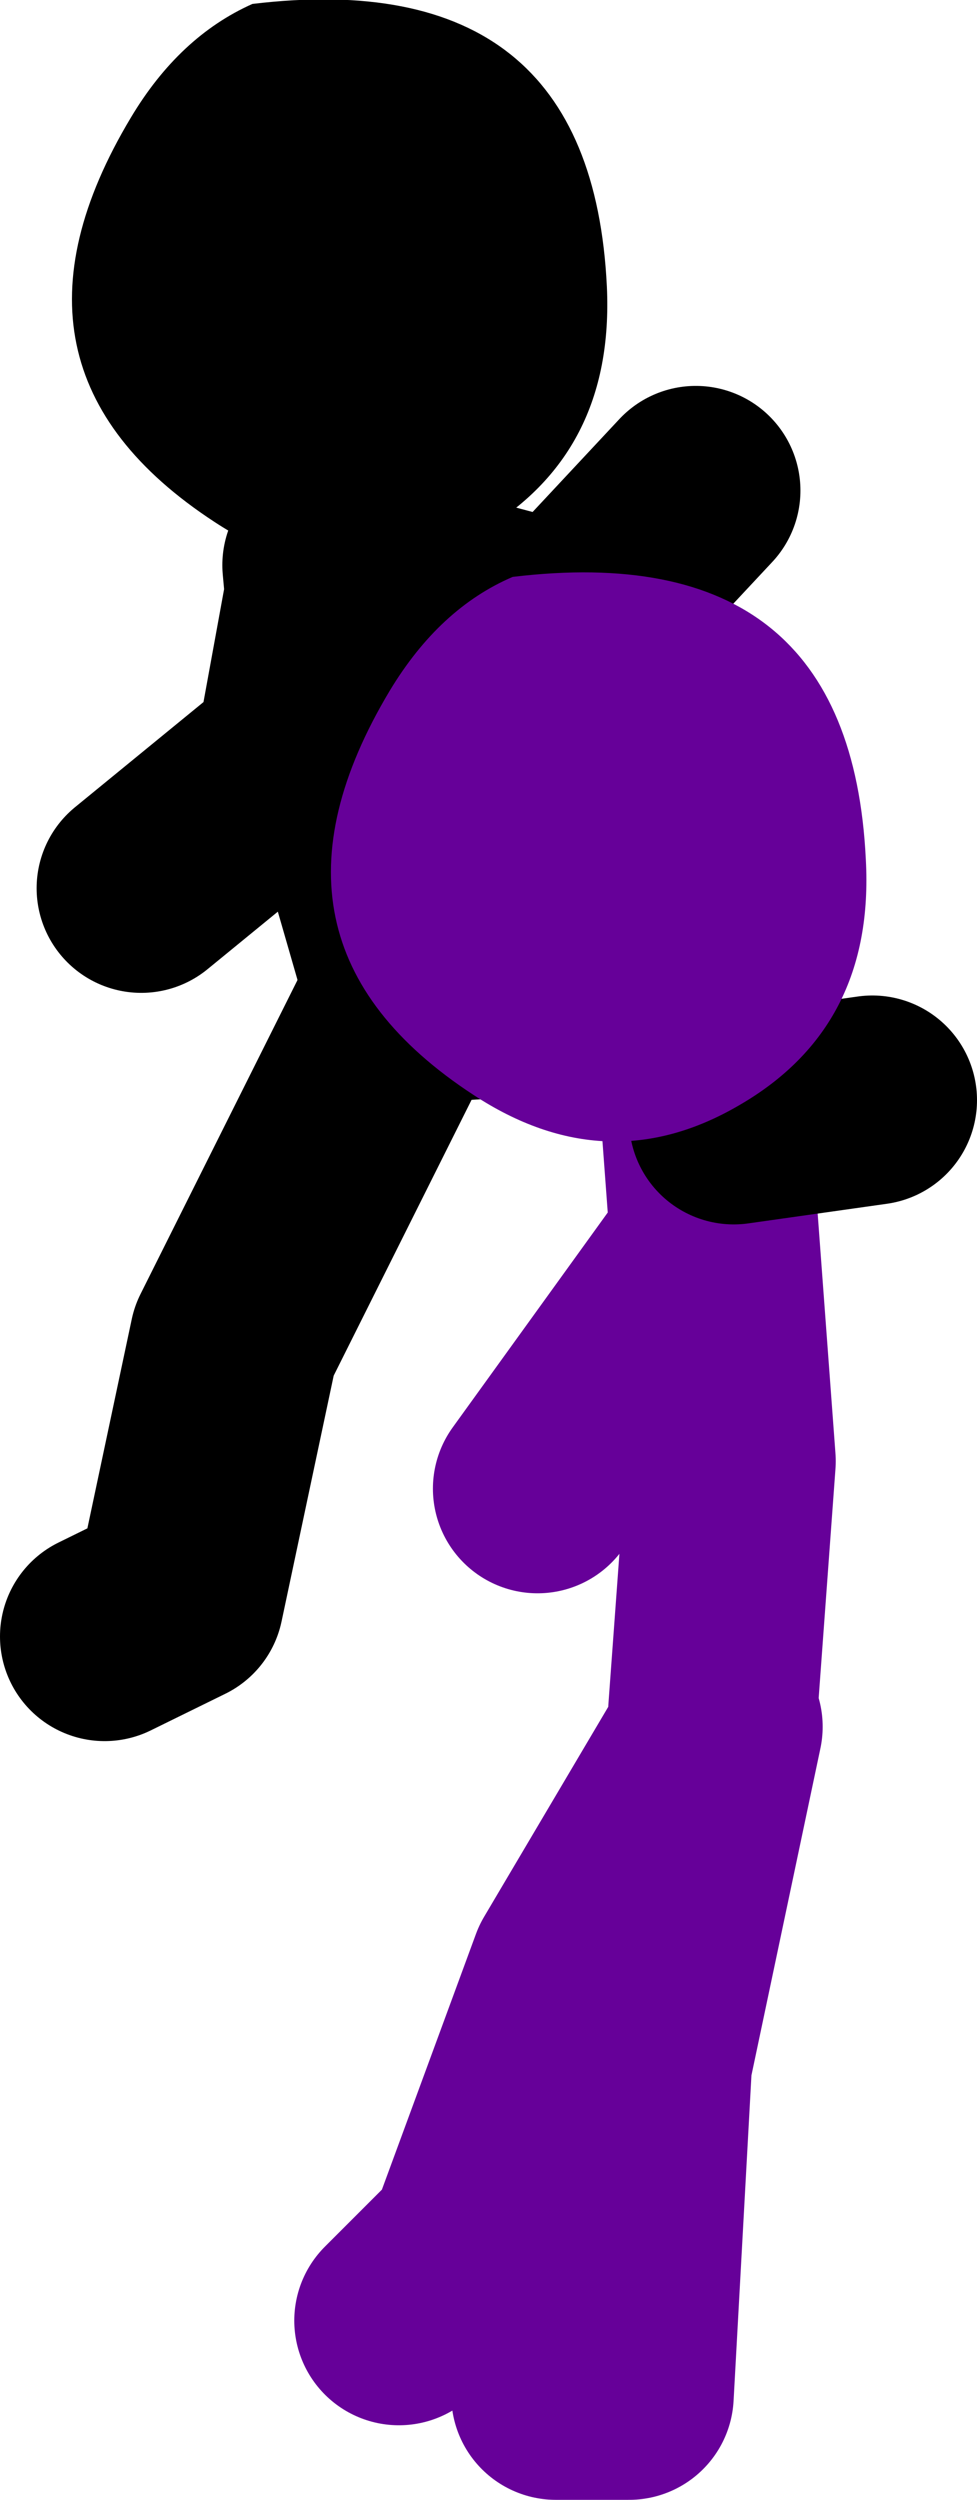 <?xml version="1.0" encoding="UTF-8" standalone="no"?>
<svg xmlns:xlink="http://www.w3.org/1999/xlink" height="95.55px" width="37.35px" xmlns="http://www.w3.org/2000/svg">
  <g transform="matrix(1.0, 0.0, 0.0, 1.0, 189.85, 3.0)">
    <path d="M-168.6 88.55 L-165.8 88.55 -165.1 75.8 -162.4 63.0 -167.9 72.3 -171.8 82.9 -174.6 85.7 M-162.95 45.1 L-169.3 53.9 M-162.6 62.4 L-161.9 52.85 -162.95 38.7" fill="none" stroke="#660099" stroke-linecap="round" stroke-linejoin="round" stroke-width="8.0"/>
    <path d="M-161.8 39.8 L-156.5 39.05 M-184.45 30.95 L-178.4 26.0 -177.25 19.7 -177.35 18.6 -177.05 18.7 -177.0 18.25 M-163.25 15.75 L-168.2 21.05 -177.05 18.7 -177.25 19.7 -176.65 26.35 -174.2 34.85 M-174.55 35.2 L-163.25 34.5 M-174.55 35.55 L-180.9 48.25 -183.0 58.15 -185.85 59.55" fill="none" stroke="#000000" stroke-linecap="round" stroke-linejoin="round" stroke-width="8.0"/>
    <path d="M-171.5 17.35 Q-176.55 20.3 -181.65 16.95 -190.6 11.1 -184.85 1.5 -183.0 -1.6 -180.2 -2.85 -167.25 -4.4 -166.65 7.95 -166.35 14.35 -171.5 17.35" fill="#000000" fill-rule="evenodd" stroke="none"/>
    <path d="M-161.6 39.25 Q-166.65 42.2 -171.75 38.85 -180.7 33.0 -174.95 23.4 -173.05 20.25 -170.25 19.05 -157.35 17.5 -156.75 29.85 -156.4 36.25 -161.6 39.25" fill="#660099" fill-rule="evenodd" stroke="none"/>
  </g>
</svg>
